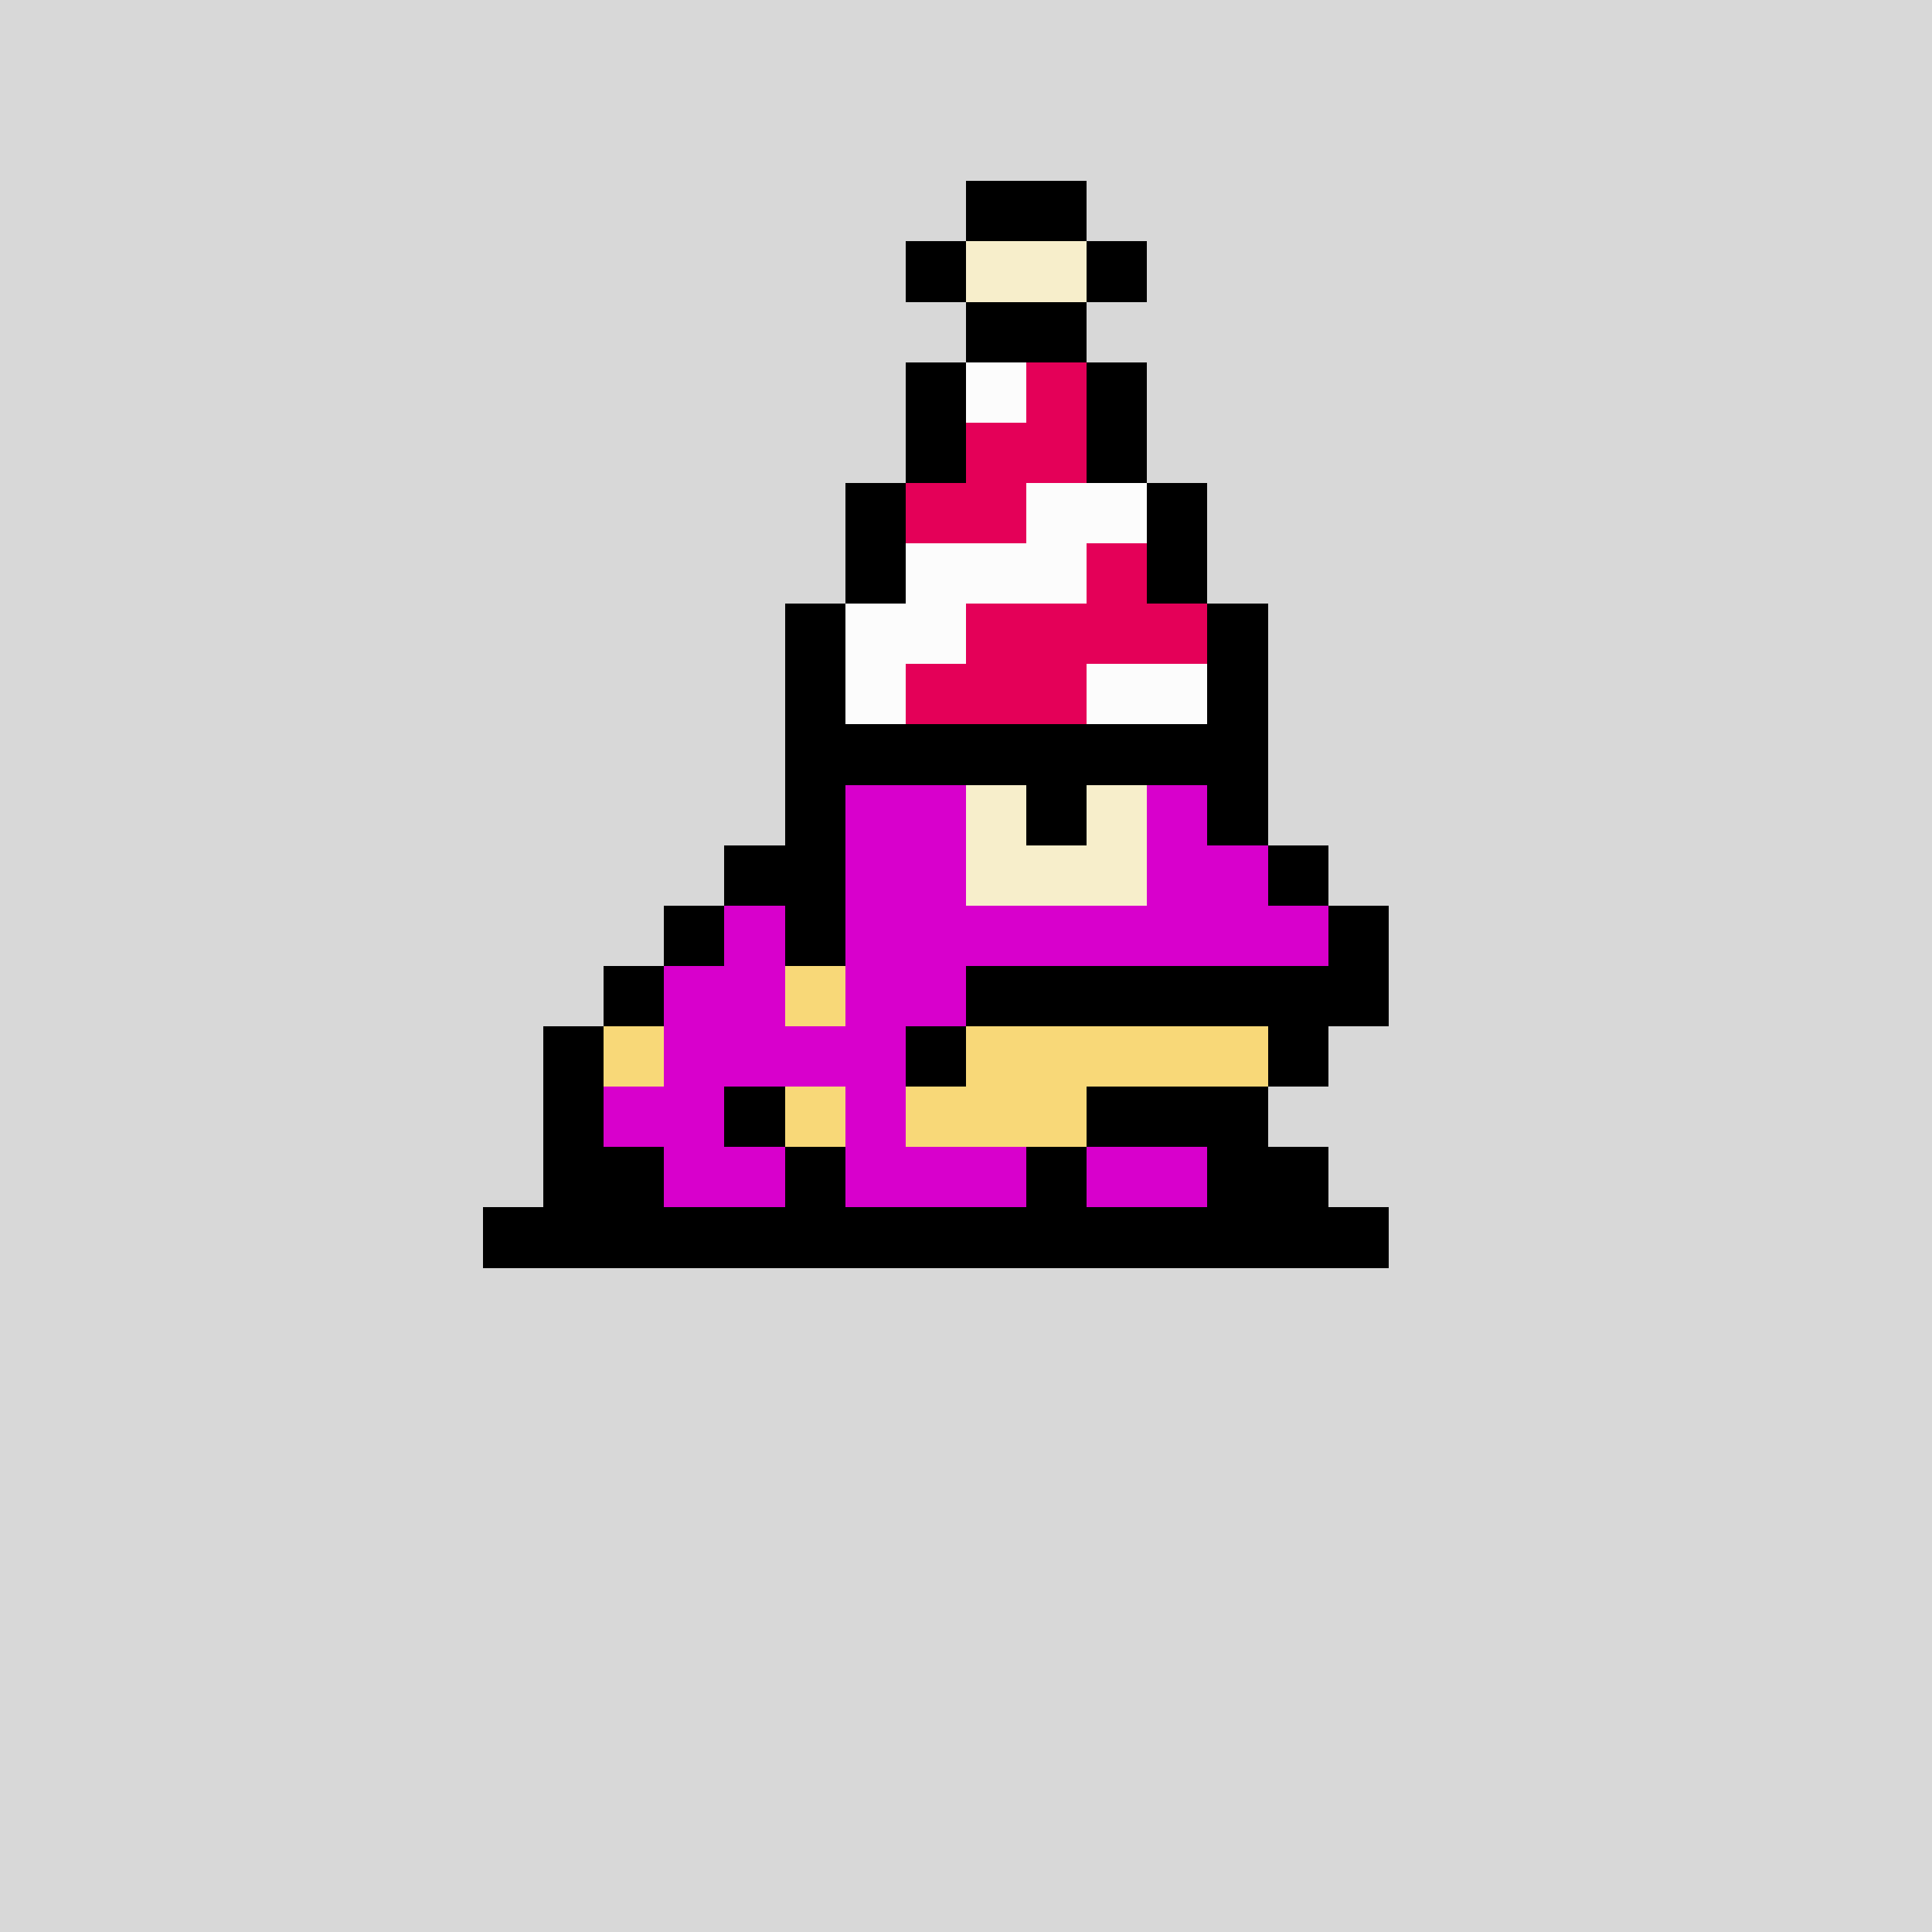 <svg xmlns="http://www.w3.org/2000/svg" viewBox="0 0 32 32" shape-rendering="crispEdges" width="512" height="512"><rect width="100%" height="100%" fill="#D8D8D8"/><rect width="6" height="1" x="14" y="11" fill="#000000"/><rect width="1" height="1" x="13" y="12" fill="#000000"/><rect width="2" height="1" x="14" y="12" fill="#D800CC"/><rect width="3" height="1" x="16" y="12" fill="#f7eecb"/><rect width="1" height="1" x="19" y="12" fill="#D800CC"/><rect width="1" height="1" x="20" y="12" fill="#000000"/><rect width="1" height="1" x="13" y="13" fill="#000000"/><rect width="2" height="1" x="14" y="13" fill="#D800CC"/><rect width="1" height="1" x="16" y="13" fill="#f7eecb"/><rect width="1" height="1" x="17" y="13" fill="#000000"/><rect width="1" height="1" x="18" y="13" fill="#f7eecb"/><rect width="1" height="1" x="19" y="13" fill="#D800CC"/><rect width="1" height="1" x="20" y="13" fill="#000000"/><rect width="2" height="1" x="12" y="14" fill="#000000"/><rect width="2" height="1" x="14" y="14" fill="#D800CC"/><rect width="3" height="1" x="16" y="14" fill="#f7eecb"/><rect width="2" height="1" x="19" y="14" fill="#D800CC"/><rect width="1" height="1" x="21" y="14" fill="#000000"/><rect width="1" height="1" x="11" y="15" fill="#000000"/><rect width="1" height="1" x="12" y="15" fill="#D800CC"/><rect width="1" height="1" x="13" y="15" fill="#000000"/><rect width="8" height="1" x="14" y="15" fill="#D800CC"/><rect width="1" height="1" x="22" y="15" fill="#000000"/><rect width="1" height="1" x="10" y="16" fill="#000000"/><rect width="5" height="1" x="11" y="16" fill="#D800CC"/><rect width="7" height="1" x="16" y="16" fill="#000000"/><rect width="1" height="1" x="9" y="17" fill="#000000"/><rect width="5" height="1" x="10" y="17" fill="#D800CC"/><rect width="1" height="1" x="15" y="17" fill="#000000"/><rect width="5" height="1" x="16" y="17" fill="#F8D878"/><rect width="1" height="1" x="21" y="17" fill="#000000"/><rect width="1" height="1" x="9" y="18" fill="#000000"/><rect width="2" height="1" x="10" y="18" fill="#D800CC"/><rect width="1" height="1" x="12" y="18" fill="#000000"/><rect width="2" height="1" x="13" y="18" fill="#D800CC"/><rect width="3" height="1" x="15" y="18" fill="#F8D878"/><rect width="3" height="1" x="18" y="18" fill="#000000"/><rect width="2" height="1" x="9" y="19" fill="#000000"/><rect width="2" height="1" x="11" y="19" fill="#D800CC"/><rect width="1" height="1" x="13" y="19" fill="#000000"/><rect width="3" height="1" x="14" y="19" fill="#D800CC"/><rect width="1" height="1" x="17" y="19" fill="#000000"/><rect width="2" height="1" x="18" y="19" fill="#D800CC"/><rect width="2" height="1" x="20" y="19" fill="#000000"/><rect width="15" height="1" x="8" y="20" fill="#000000"/><rect width="1" height="1" x="13" y="16" fill="#F8D878"/><rect width="1" height="1" x="10" y="17" fill="#F8D878"/><rect width="1" height="1" x="13" y="18" fill="#F8D878"/><rect width="2" height="1" x="16" y="3" fill="#000000"/><rect width="1" height="1" x="15" y="4" fill="#000000"/><rect width="2" height="1" x="16" y="4" fill="#f7eecb"/><rect width="1" height="1" x="18" y="4" fill="#000000"/><rect width="2" height="1" x="16" y="5" fill="#000000"/><rect width="1" height="1" x="15" y="6" fill="#000000"/><rect width="1" height="1" x="16" y="6" fill="#fcfcfc"/><rect width="1" height="1" x="17" y="6" fill="#e40058"/><rect width="1" height="1" x="18" y="6" fill="#000000"/><rect width="1" height="1" x="15" y="7" fill="#000000"/><rect width="2" height="1" x="16" y="7" fill="#e40058"/><rect width="1" height="1" x="18" y="7" fill="#000000"/><rect width="1" height="1" x="14" y="8" fill="#000000"/><rect width="2" height="1" x="15" y="8" fill="#e40058"/><rect width="2" height="1" x="17" y="8" fill="#fcfcfc"/><rect width="1" height="1" x="19" y="8" fill="#000000"/><rect width="1" height="1" x="14" y="9" fill="#000000"/><rect width="3" height="1" x="15" y="9" fill="#fcfcfc"/><rect width="1" height="1" x="18" y="9" fill="#e40058"/><rect width="1" height="1" x="19" y="9" fill="#000000"/><rect width="1" height="1" x="13" y="10" fill="#000000"/><rect width="2" height="1" x="14" y="10" fill="#fcfcfc"/><rect width="4" height="1" x="16" y="10" fill="#e40058"/><rect width="1" height="1" x="20" y="10" fill="#000000"/><rect width="1" height="1" x="13" y="11" fill="#000000"/><rect width="1" height="1" x="14" y="11" fill="#fcfcfc"/><rect width="3" height="1" x="15" y="11" fill="#e40058"/><rect width="2" height="1" x="18" y="11" fill="#fcfcfc"/><rect width="1" height="1" x="20" y="11" fill="#000000"/><rect width="7" height="1" x="14" y="12" fill="#000000"/></svg>